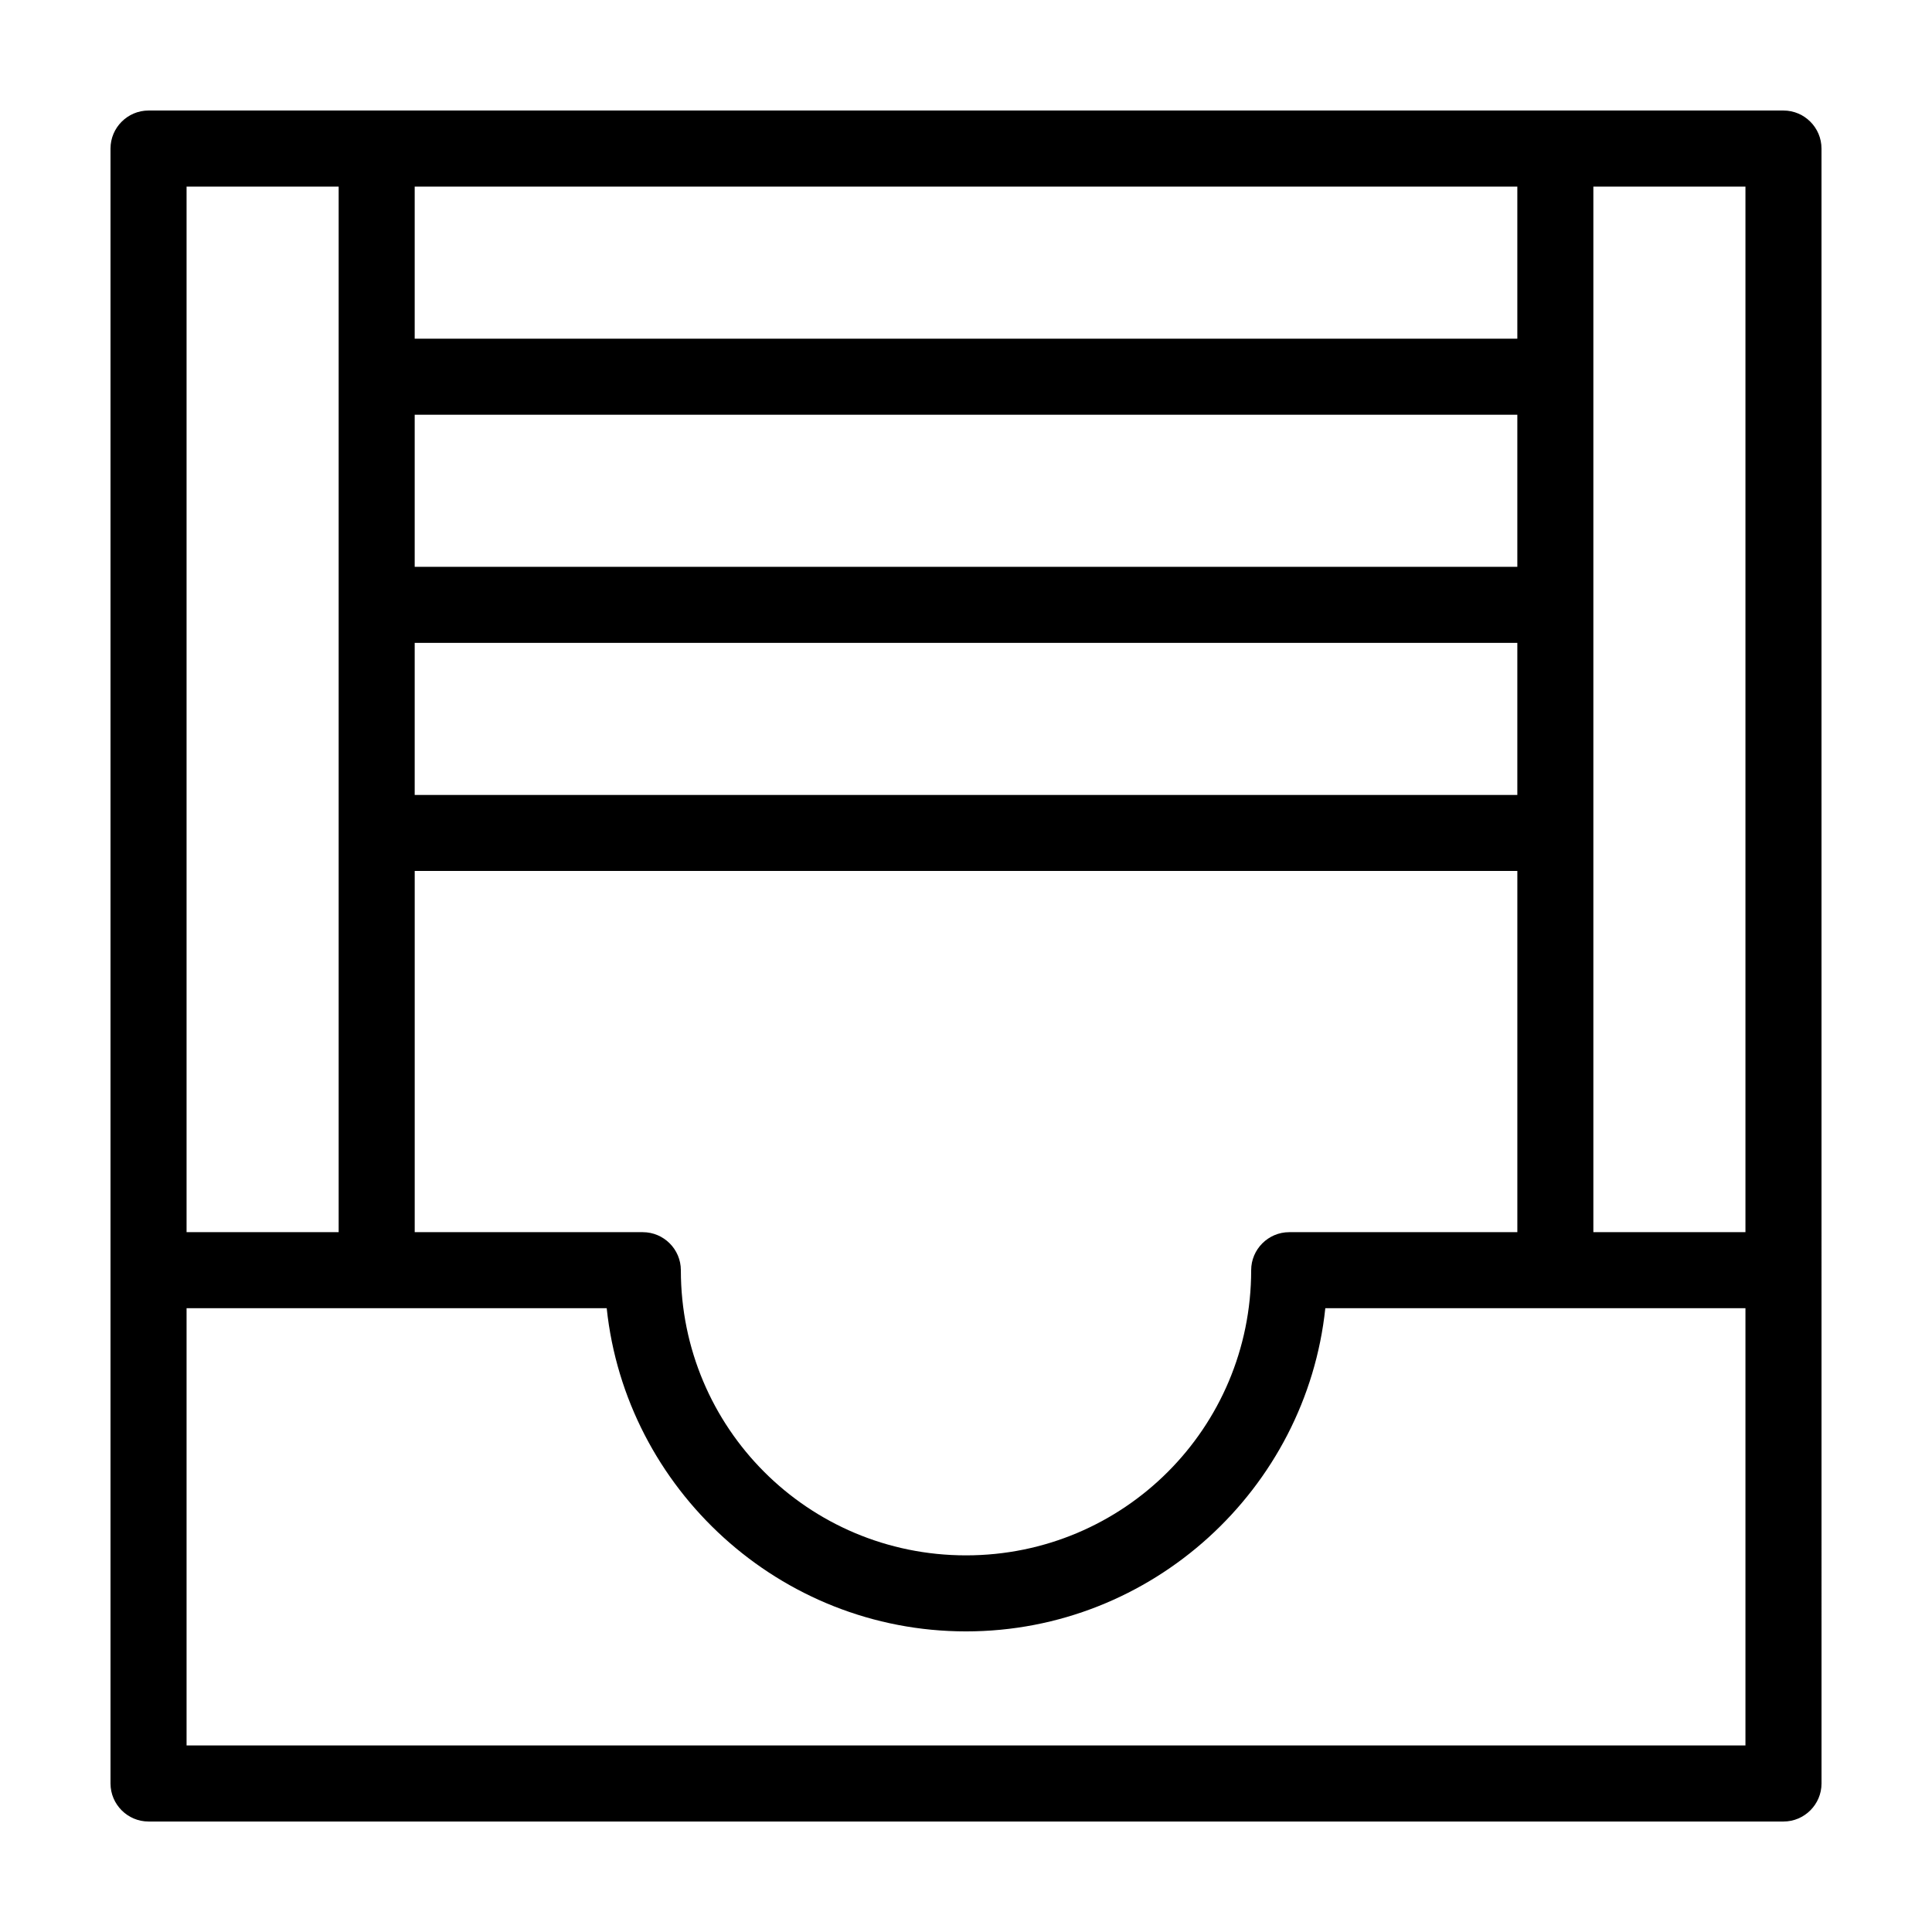 <?xml version="1.0" encoding="UTF-8"?>
<!-- Uploaded to: ICON Repo, www.iconrepo.com, Generator: ICON Repo Mixer Tools -->
<svg fill="#000000" width="800px" height="800px" version="1.1" viewBox="144 144 512 512" xmlns="http://www.w3.org/2000/svg">
 <path d="m616.64 173.29h-433.28c-5.539 0-10.074 4.535-10.074 10.074v433.28c0 5.543 4.535 10.078 10.078 10.078h433.28c5.543 0 10.078-4.535 10.078-10.078l-0.008-433.28c0-5.539-4.531-10.074-10.074-10.074zm-10.078 297.25h-40.305v-277.09h40.305zm-120.91 0c-5.543 0-10.078 4.535-10.078 10.078 0 41.816-33.754 75.57-75.57 75.57s-75.57-33.754-75.57-75.57c0-5.543-4.535-10.078-10.078-10.078h-60.453v-95.723h292.21v95.723zm60.457-176.33h-292.21v-40.305h292.21zm-292.21 20.152h292.21v40.305h-292.21zm292.21-80.609h-292.21v-40.305h292.21zm-312.36-40.305v277.09h-40.305v-277.09zm-40.305 413.12v-115.88h111.34c5.039 47.863 45.848 85.648 95.219 85.648 49.375 0 90.184-37.785 95.219-85.648h111.34v115.88z"/>
</svg>